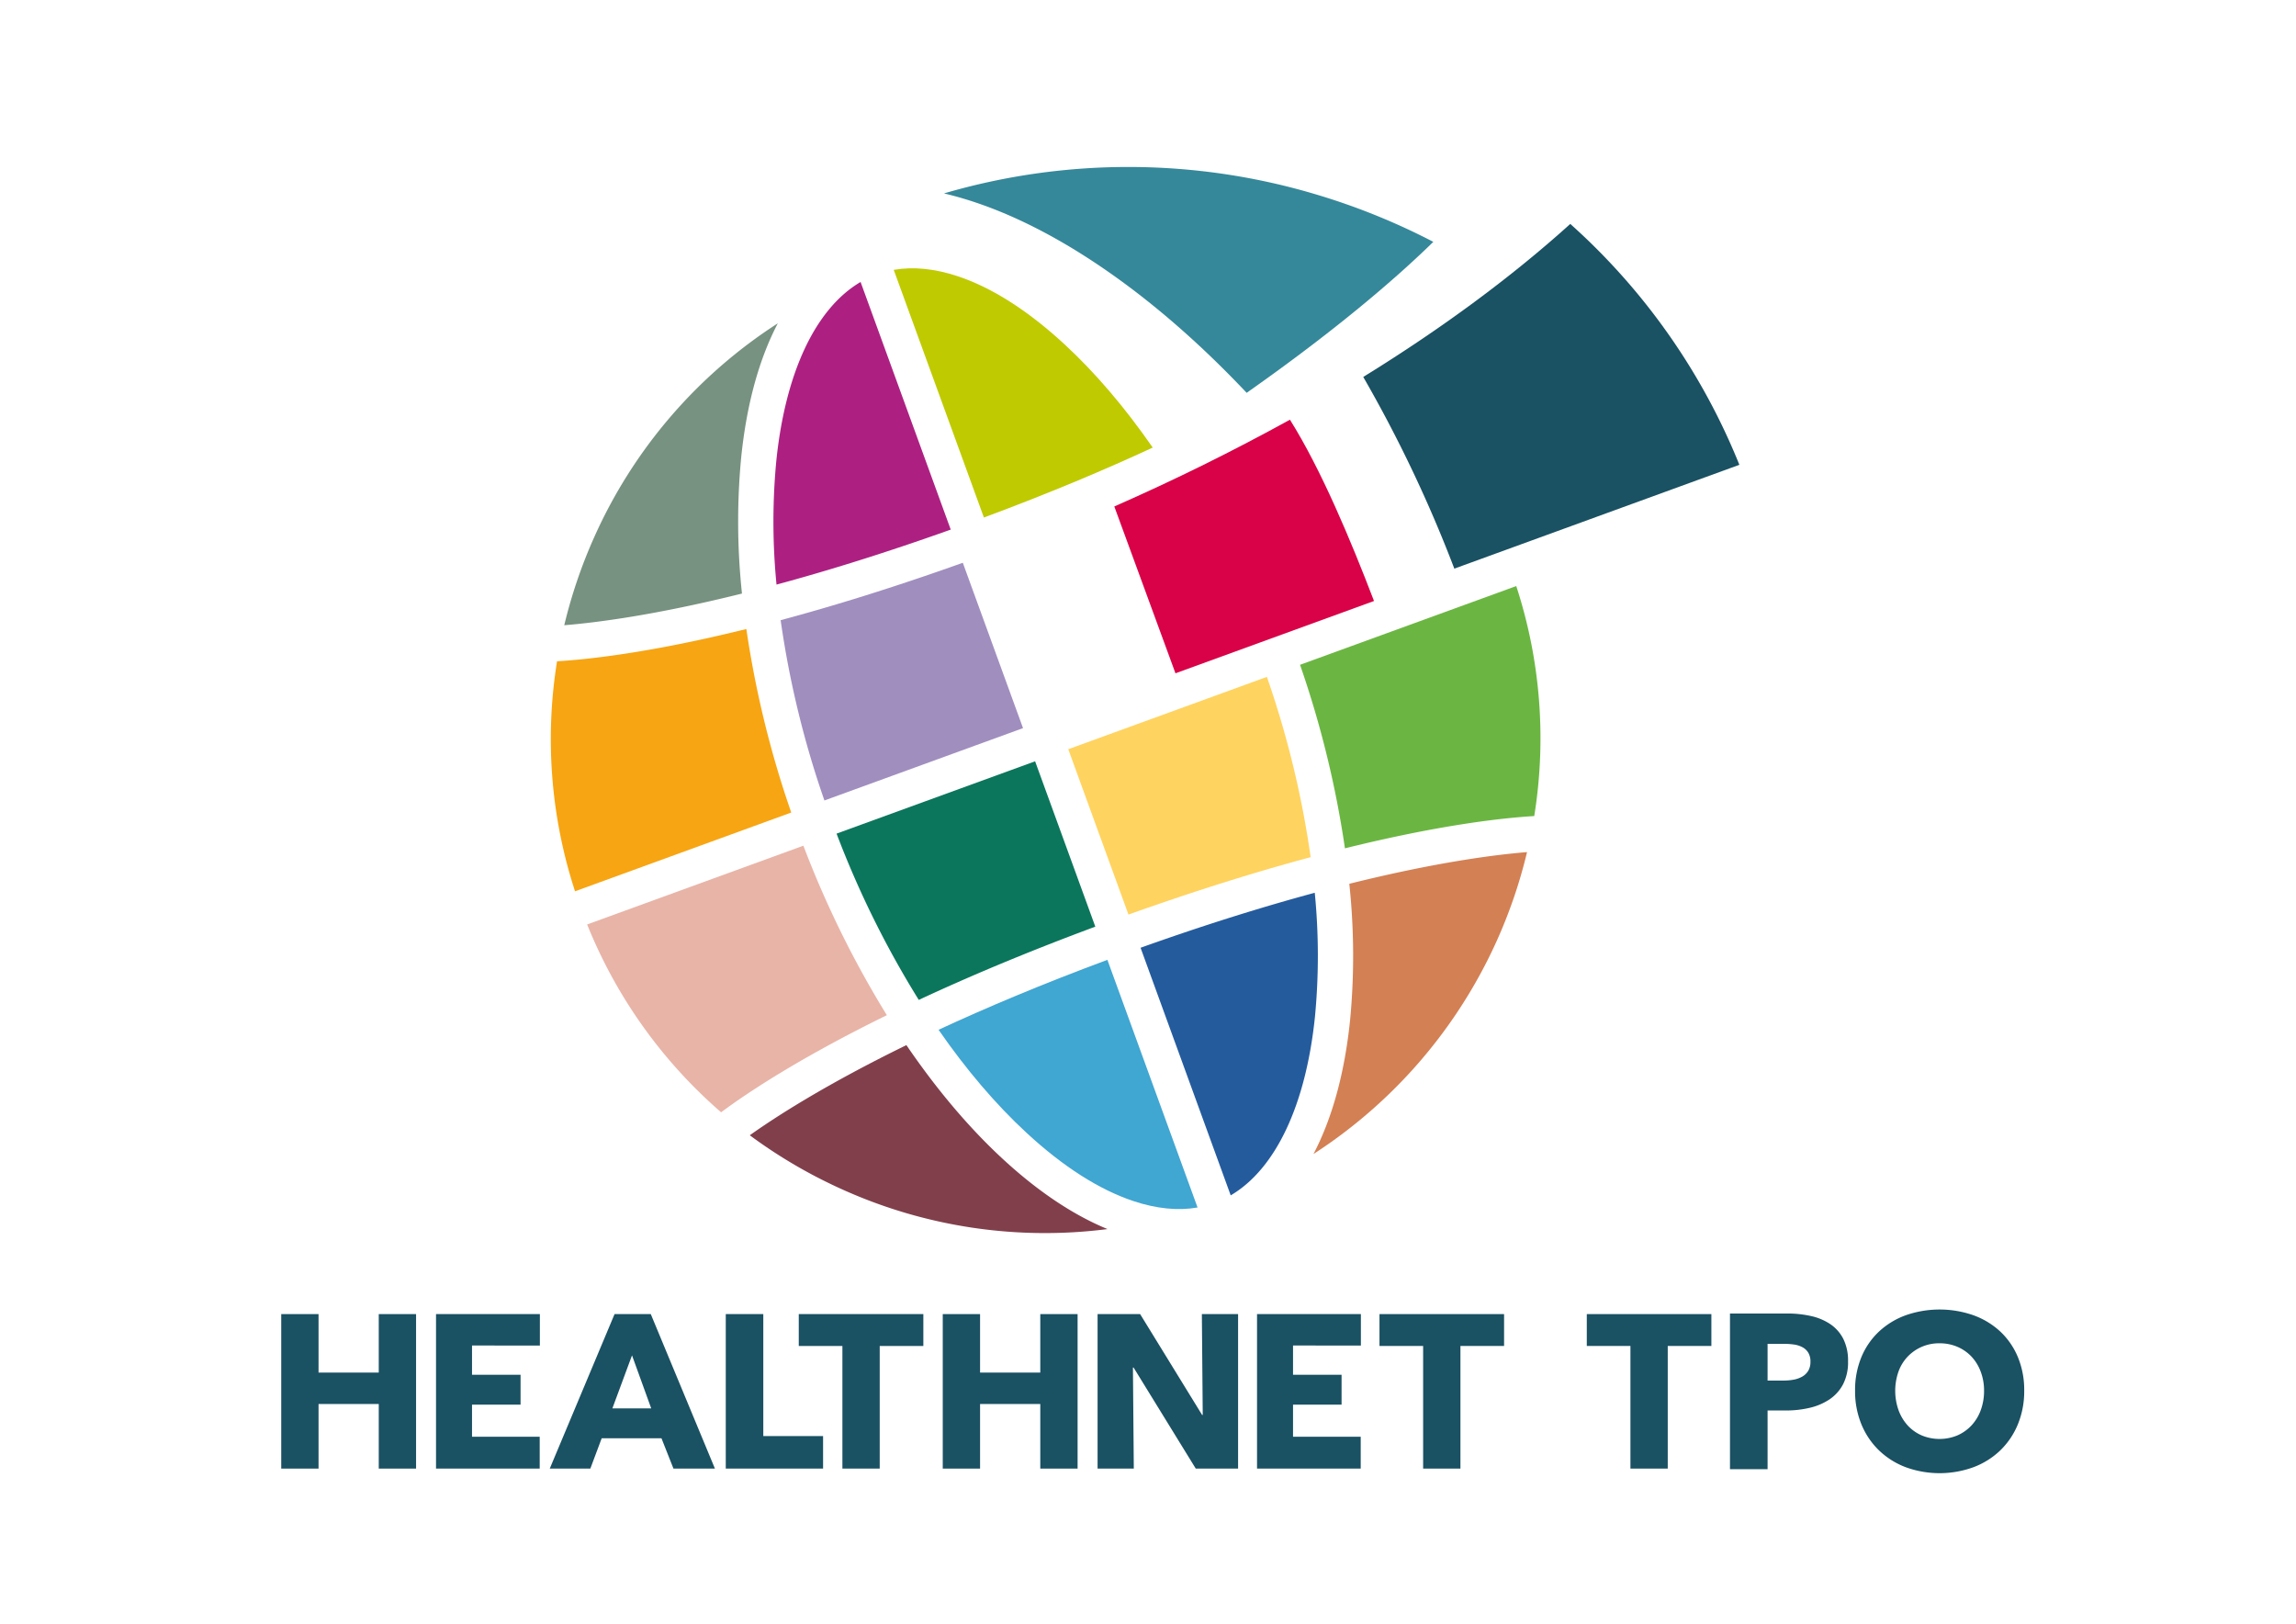 <svg id="Laag_1" data-name="Laag 1" xmlns="http://www.w3.org/2000/svg" viewBox="0 0 1190.55 841.89"><defs><style>.cls-1{fill:#ffd35f;}.cls-2{fill:#bfca00;}.cls-3{fill:#ad2082;}.cls-4{fill:#a08ebf;}.cls-5{fill:#779280;}.cls-6{fill:#0b765c;}.cls-7{fill:#d38054;}.cls-8{fill:#6bb642;}.cls-9{fill:#245b9d;}.cls-10{fill:#f7a512;}.cls-11{fill:#40a6d2;}.cls-12{fill:#813f4c;}.cls-13{fill:#e8b4a7;}.cls-14{fill:#35889a;}.cls-15{fill:#d90148;}.cls-16{fill:#1a5163;}</style></defs><path class="cls-1" d="M679.614,444.394A494.493,494.493,0,0,0,656.917,350.929L553.931,388.433l31.217,85.726C621.159,461.295,652.591,451.641,679.614,444.394Z"/><path class="cls-2" d="M597.722,232.042c-14.246-20.556-29.613-38.652-45.716-53.518-18.949-17.499-37.562-29.371-55.324-35.29-11.961-3.984-23.099-5.087-33.252-3.331l46.752,128.4C544.302,255.631,573.312,243.378,597.722,232.042Z"/><path class="cls-3" d="M402.649,303.081c25.978-7.015,56.068-16.284,90.338-28.517L446.243,146.193c-23.275,13.664-39.014,46.786-43.715,92.87A333.62,333.62,0,0,0,402.649,303.081Z"/><path class="cls-4" d="M404.791,321.53a494.585,494.585,0,0,0,22.697,93.469l102.986-37.504-31.225-85.728C463.245,304.627,431.806,314.282,404.791,321.53Z"/><path class="cls-5" d="M384.322,237.205c2.864-28.109,9.466-51.396,19.001-69.579a255.769,255.769,0,0,0-95.214,110.895A259.379,259.379,0,0,0,292.585,324.151c16.932-1.371,47.486-5.307,92.153-16.425A352.507,352.507,0,0,1,384.322,237.205Z"/><path class="cls-6" d="M567.953,480.422l-31.217-85.728L433.786,432.184a497.6,497.6,0,0,0,42.628,86.214C501.777,506.565,532.078,493.735,567.953,480.422Z"/><path class="cls-7" d="M700.082,528.715c-2.871,28.106-9.473,51.395-19.008,69.583A257.586,257.586,0,0,0,791.819,441.769c-16.924,1.378-47.479,5.31-92.16,16.427A351.956,351.956,0,0,1,700.082,528.715Z"/><path class="cls-8" d="M786.227,303.84,674.113,344.667a517.416,517.416,0,0,1,23.28,95.145c49.401-12.219,81.729-15.748,98.164-16.725A253.849,253.849,0,0,0,786.227,303.84Z"/><path class="cls-9" d="M681.748,462.847c-25.971,7.007-56.068,16.28-90.33,28.513L638.161,619.731c23.267-13.673,39.006-46.793,43.715-92.873A332.973,332.973,0,0,0,681.748,462.847Z"/><path class="cls-10" d="M387.011,326.112c-49.408,12.221-81.721,15.747-98.164,16.725A253.866,253.866,0,0,0,298.177,462.088l112.114-40.828A518.756,518.756,0,0,1,387.011,326.112Z"/><path class="cls-11" d="M486.675,533.886c14.246,20.56,29.613,38.661,45.724,53.527,18.949,17.492,37.562,29.364,55.316,35.287,11.954,3.983,23.107,5.085,33.259,3.324L574.215,497.622C540.095,510.295,511.085,522.552,486.675,533.886Z"/><path class="cls-12" d="M469.996,541.832c-41.43,20.247-67.378,36.903-81.21,46.74A258.582,258.582,0,0,0,437.39,616.937a255.3,255.3,0,0,0,136.895,20.276c-17.401-7.148-35.709-19.181-54.304-36.351C502.063,584.314,485.285,564.25,469.996,541.832Z"/><path class="cls-13" d="M416.582,438.448,304.454,479.282A254.323,254.323,0,0,0,373.916,576.661c13.188-9.812,40.208-27.907,85.945-50.341A518.893,518.893,0,0,1,416.582,438.448Z"/><path class="cls-14" d="M575.95,141.802c-30.733-21.611-59.88-35.267-86.453-41.528a340.107,340.107,0,0,1,194.355.958A344.907,344.907,0,0,1,743.217,125.388c-16.128,15.815-46.701,43.082-96.784,78.268C624.019,179.912,600.347,158.948,575.95,141.802Z"/><path class="cls-15" d="M712.47,311.58c-11.988-31.277-27.388-68.176-43.594-93.985-29.471,16.224-59.441,31.076-91.072,44.979l31.716,86.495Z"/><path class="cls-16" d="M754.115,294.808l147.805-53.826a335.315,335.315,0,0,0-87.678-124.888c-30.135,27.217-66.288,54.01-107.354,79.331A695.216,695.216,0,0,1,754.115,294.808Z"/><path class="cls-16" d="M196.399,761.388V727.9H165.174v33.488H145.829v-80.098H165.174v30.32h31.224V681.29h19.346v80.098Z"/><path class="cls-16" d="M349.214,761.388l-6.222-15.725H311.994l-5.883,15.725H285.069l33.6-80.098h18.78l33.26,80.098Zm-21.495-58.716-10.182,27.492h20.137Z"/><path class="cls-16" d="M376.334,761.388v-80.098h19.459v63.242h30.998v16.857Z"/><path class="cls-16" d="M456.16,697.808v63.58h-19.345v-63.58H414.188V681.29h64.598V697.808Z"/><path class="cls-16" d="M539.419,761.388V727.9H508.195v33.488H488.849v-80.098h19.346v30.32h31.224V681.29h19.346v80.098Z"/><path class="cls-16" d="M620.04,761.388,587.798,709.008h-.339l.452,52.38h-18.78v-80.098h22.062l32.129,52.268h.339l-.453-52.268h18.78v80.098Z"/><path class="cls-16" d="M651.812,761.388v-80.098h53.852v16.293H670.479v15.159h25.171v15.499H670.479v16.631h35.096v16.516Z"/><path class="cls-16" d="M757.282,697.808v63.58h-19.345v-63.58H715.311V681.29h64.598V697.808Z"/><path class="cls-16" d="M226.092,761.388v-80.098h53.852v16.293H244.759v15.159h25.171v15.499H244.759v16.631h35.096v16.516Z"/><path class="cls-16" d="M1049.616,720.998a44.915,44.915,0,0,1-3.299,17.46,39.773,39.773,0,0,1-9.156,13.536,40.766,40.766,0,0,1-13.934,8.701,51.332,51.332,0,0,1-34.977,0,40.848,40.848,0,0,1-13.878-8.701,39.71,39.71,0,0,1-9.156-13.536,44.875,44.875,0,0,1-3.299-17.46,44.349,44.349,0,0,1,3.299-17.461,38.205,38.205,0,0,1,9.156-13.251,40.808,40.808,0,0,1,13.878-8.418,53.195,53.195,0,0,1,34.977,0,40.735,40.735,0,0,1,13.934,8.418,38.265,38.265,0,0,1,9.156,13.251A44.389,44.389,0,0,1,1049.616,720.998Zm-20.816,0a27.643,27.643,0,0,0-1.706-9.783,23.337,23.337,0,0,0-4.72-7.791,21.79,21.79,0,0,0-7.28-5.119,23.041,23.041,0,0,0-9.384-1.877,22.386,22.386,0,0,0-16.607,6.996,22.126,22.126,0,0,0-4.721,7.791,30.194,30.194,0,0,0,.057,19.849,23.829,23.829,0,0,0,4.72,7.906,21.512,21.512,0,0,0,7.223,5.175,24.109,24.109,0,0,0,18.654,0,22.156,22.156,0,0,0,7.28-5.175,23.334,23.334,0,0,0,4.777-7.906A28.769,28.769,0,0,0,1028.8,720.998Z"/><path class="cls-16" d="M958.269,705.835a24.765,24.765,0,0,1-2.622,11.913,21.53,21.53,0,0,1-7.068,7.81,31.184,31.184,0,0,1-10.26,4.332,52.592,52.592,0,0,1-12.084,1.367h-9.689v30.438H897.052V680.983h29.64a55.696,55.696,0,0,1,12.369,1.311,29.194,29.194,0,0,1,10.032,4.218,20.456,20.456,0,0,1,6.726,7.638A25.208,25.208,0,0,1,958.269,705.835Zm-19.494.114a8.704,8.704,0,0,0-1.14-4.674,7.965,7.965,0,0,0-3.078-2.85,13.217,13.217,0,0,0-4.389-1.368,36.712,36.712,0,0,0-5.073-.342h-8.55V715.753h8.208a29.208,29.208,0,0,0,5.243-.456,14.052,14.052,0,0,0,4.504-1.596,8.561,8.561,0,0,0,3.135-3.021A9.003,9.003,0,0,0,938.775,705.949Z"/><path class="cls-16" d="M864.778,697.808v63.58h-19.345v-63.58H822.806V681.29h64.598V697.808Z"/></svg>